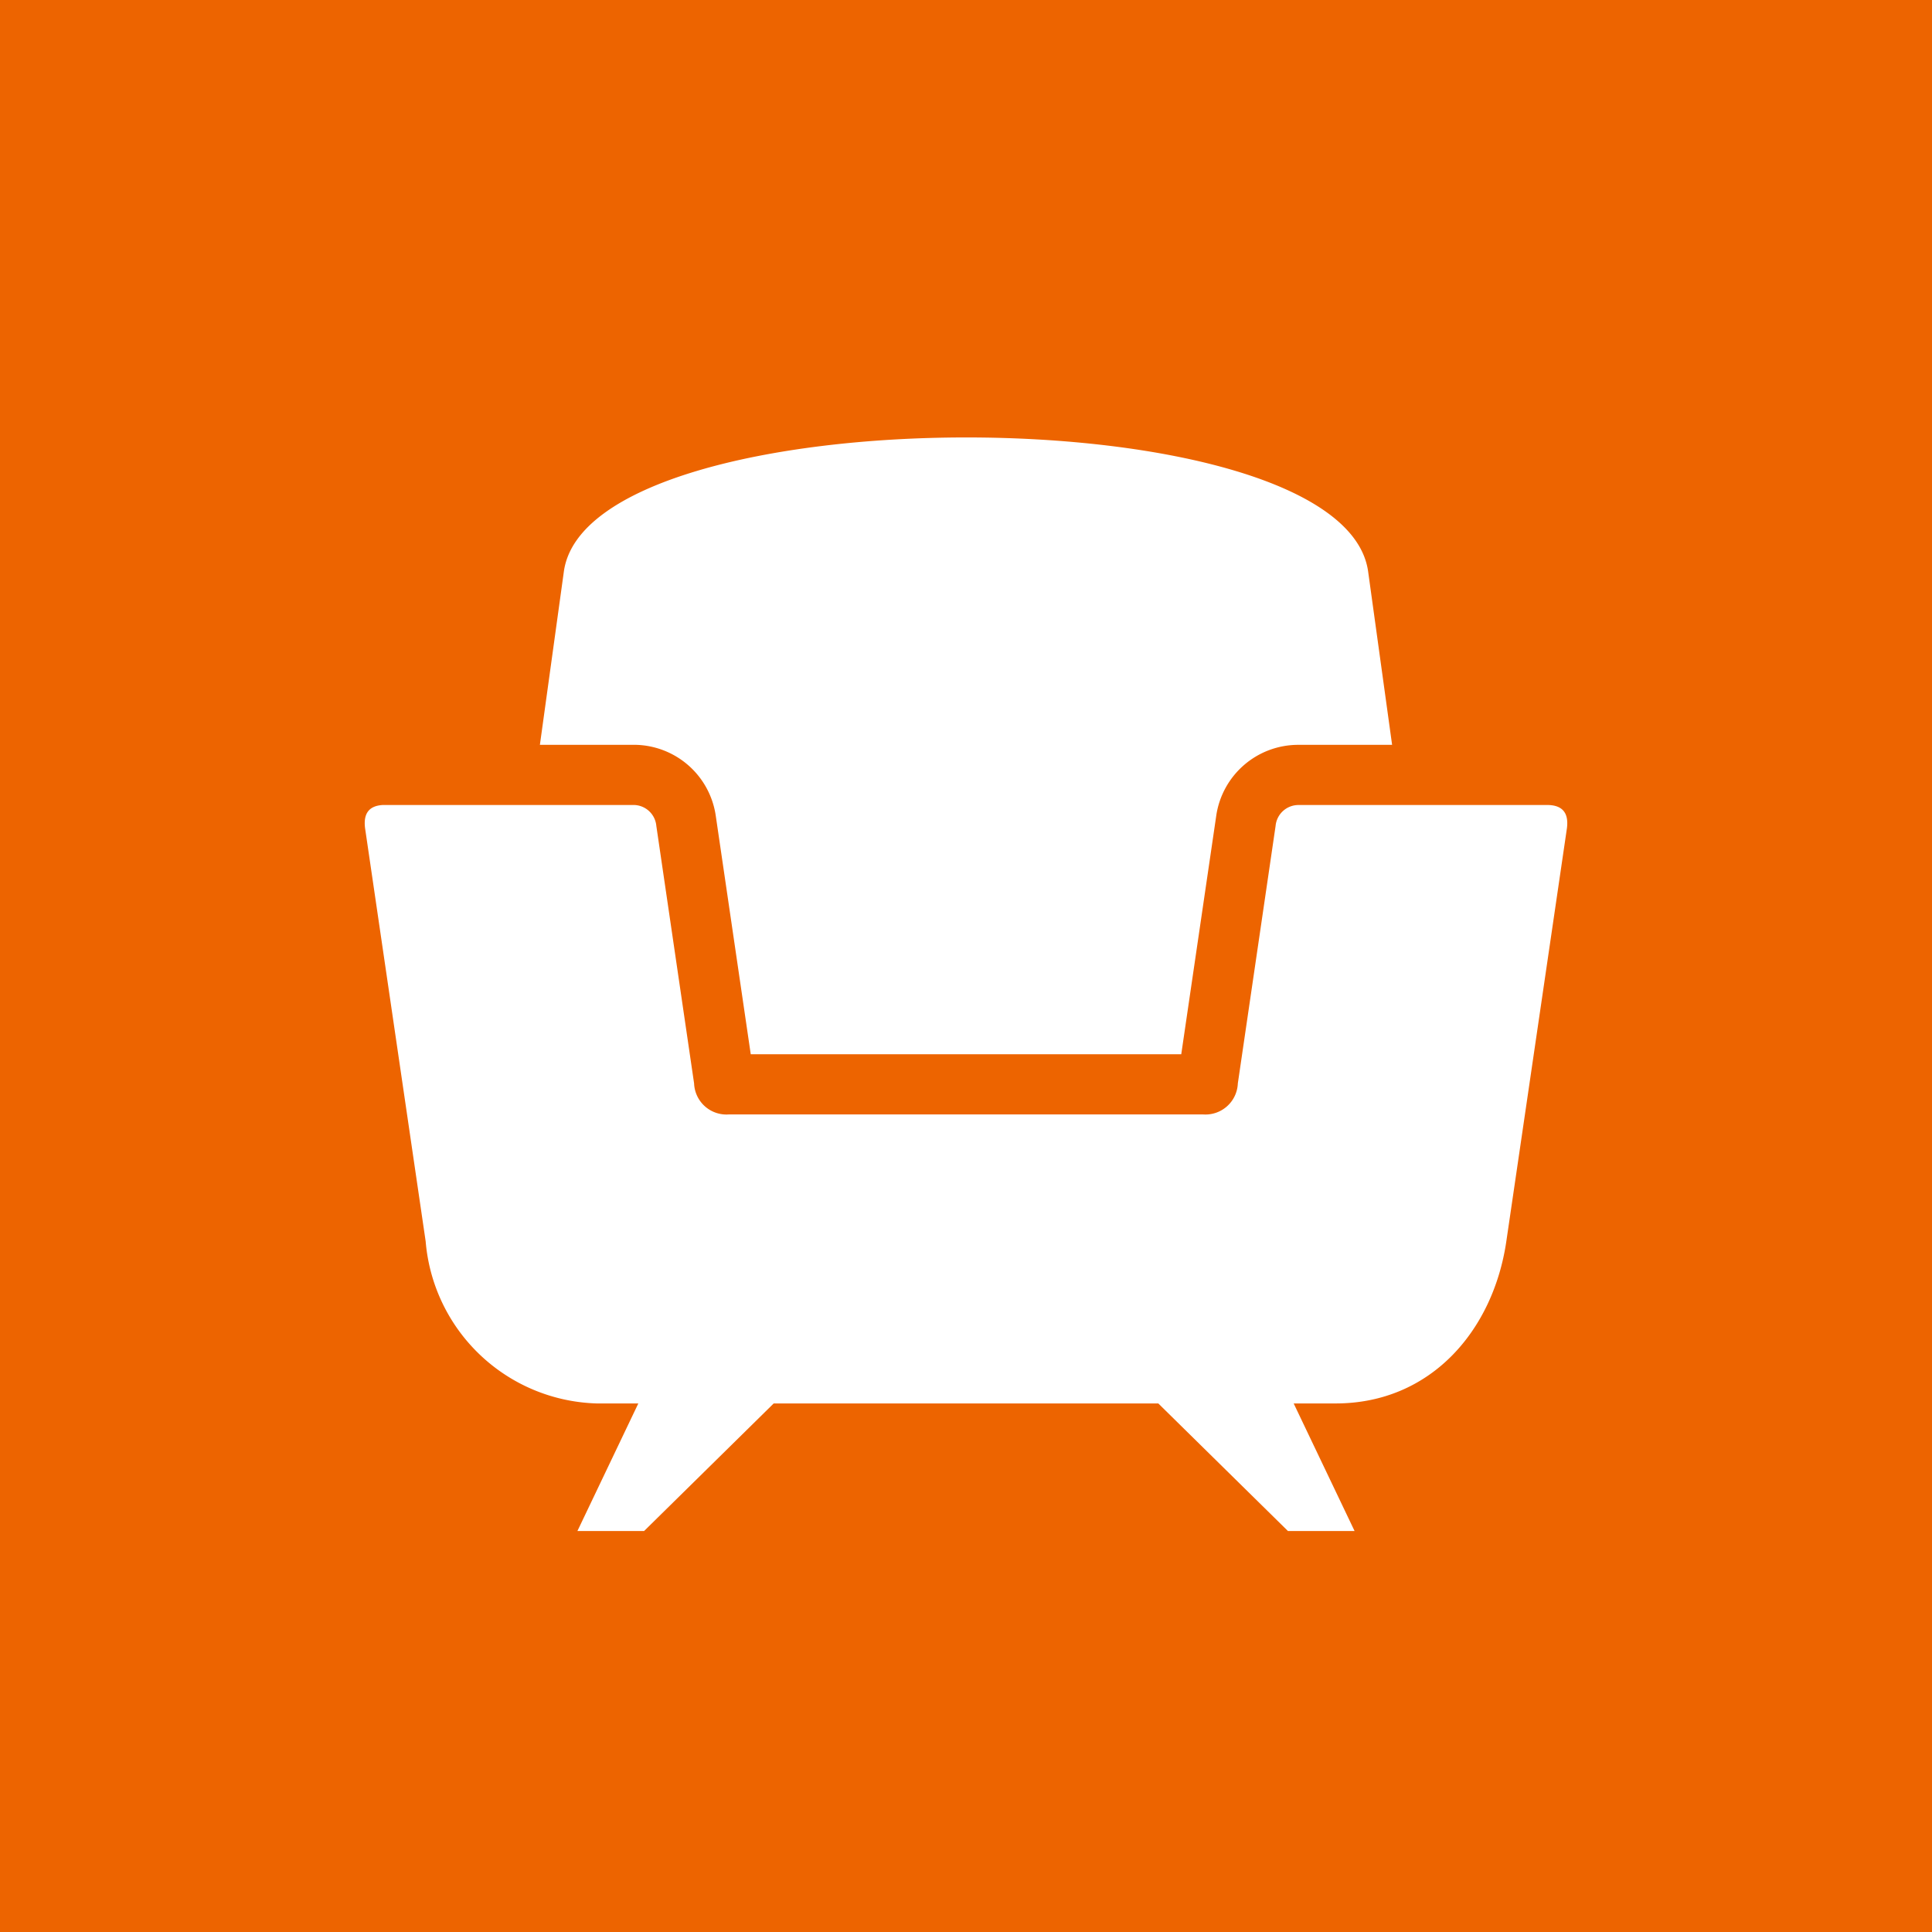 <svg xmlns="http://www.w3.org/2000/svg" width="53" height="53"><defs><clipPath id="a"><path fill="#fff" d="M0 0h32.989v30H0z" data-name="Rectangle 117"/></clipPath></defs><path fill="#ed6400" d="M0 0h53v53H0z" data-name="Rectangle 114"/><g data-name="Groupe 145"><g clip-path="url(#a)" data-name="Groupe 144" transform="translate(10.005 12)"><path fill="#fff" fill-rule="evenodd" d="m28.184 8.432-.657-4.751c-.679-4.915-21.387-4.9-22.064 0l-.657 4.751h2.575a2.273 2.273 0 0 1 2.248 1.938l.961 6.551H22.4l.961-6.551a2.273 2.273 0 0 1 2.249-1.937ZM21.77 26.5H11.22L7.664 30H5.835l1.671-3.5H6.353a4.85 4.85 0 0 1-4.681-4.447L.009 10.713c-.05-.41.122-.612.495-.63h6.854a.63.63 0 0 1 .642.574l1.036 7.065a.888.888 0 0 0 .952.85H23a.889.889 0 0 0 .952-.85l1.036-7.065a.63.63 0 0 1 .644-.573h6.854c.373.017.545.219.495.63l-1.663 11.337c-.359 2.449-2.074 4.449-4.681 4.449h-1.153l1.671 3.5h-1.828Z" data-name="Tracé 215"/></g></g></svg>